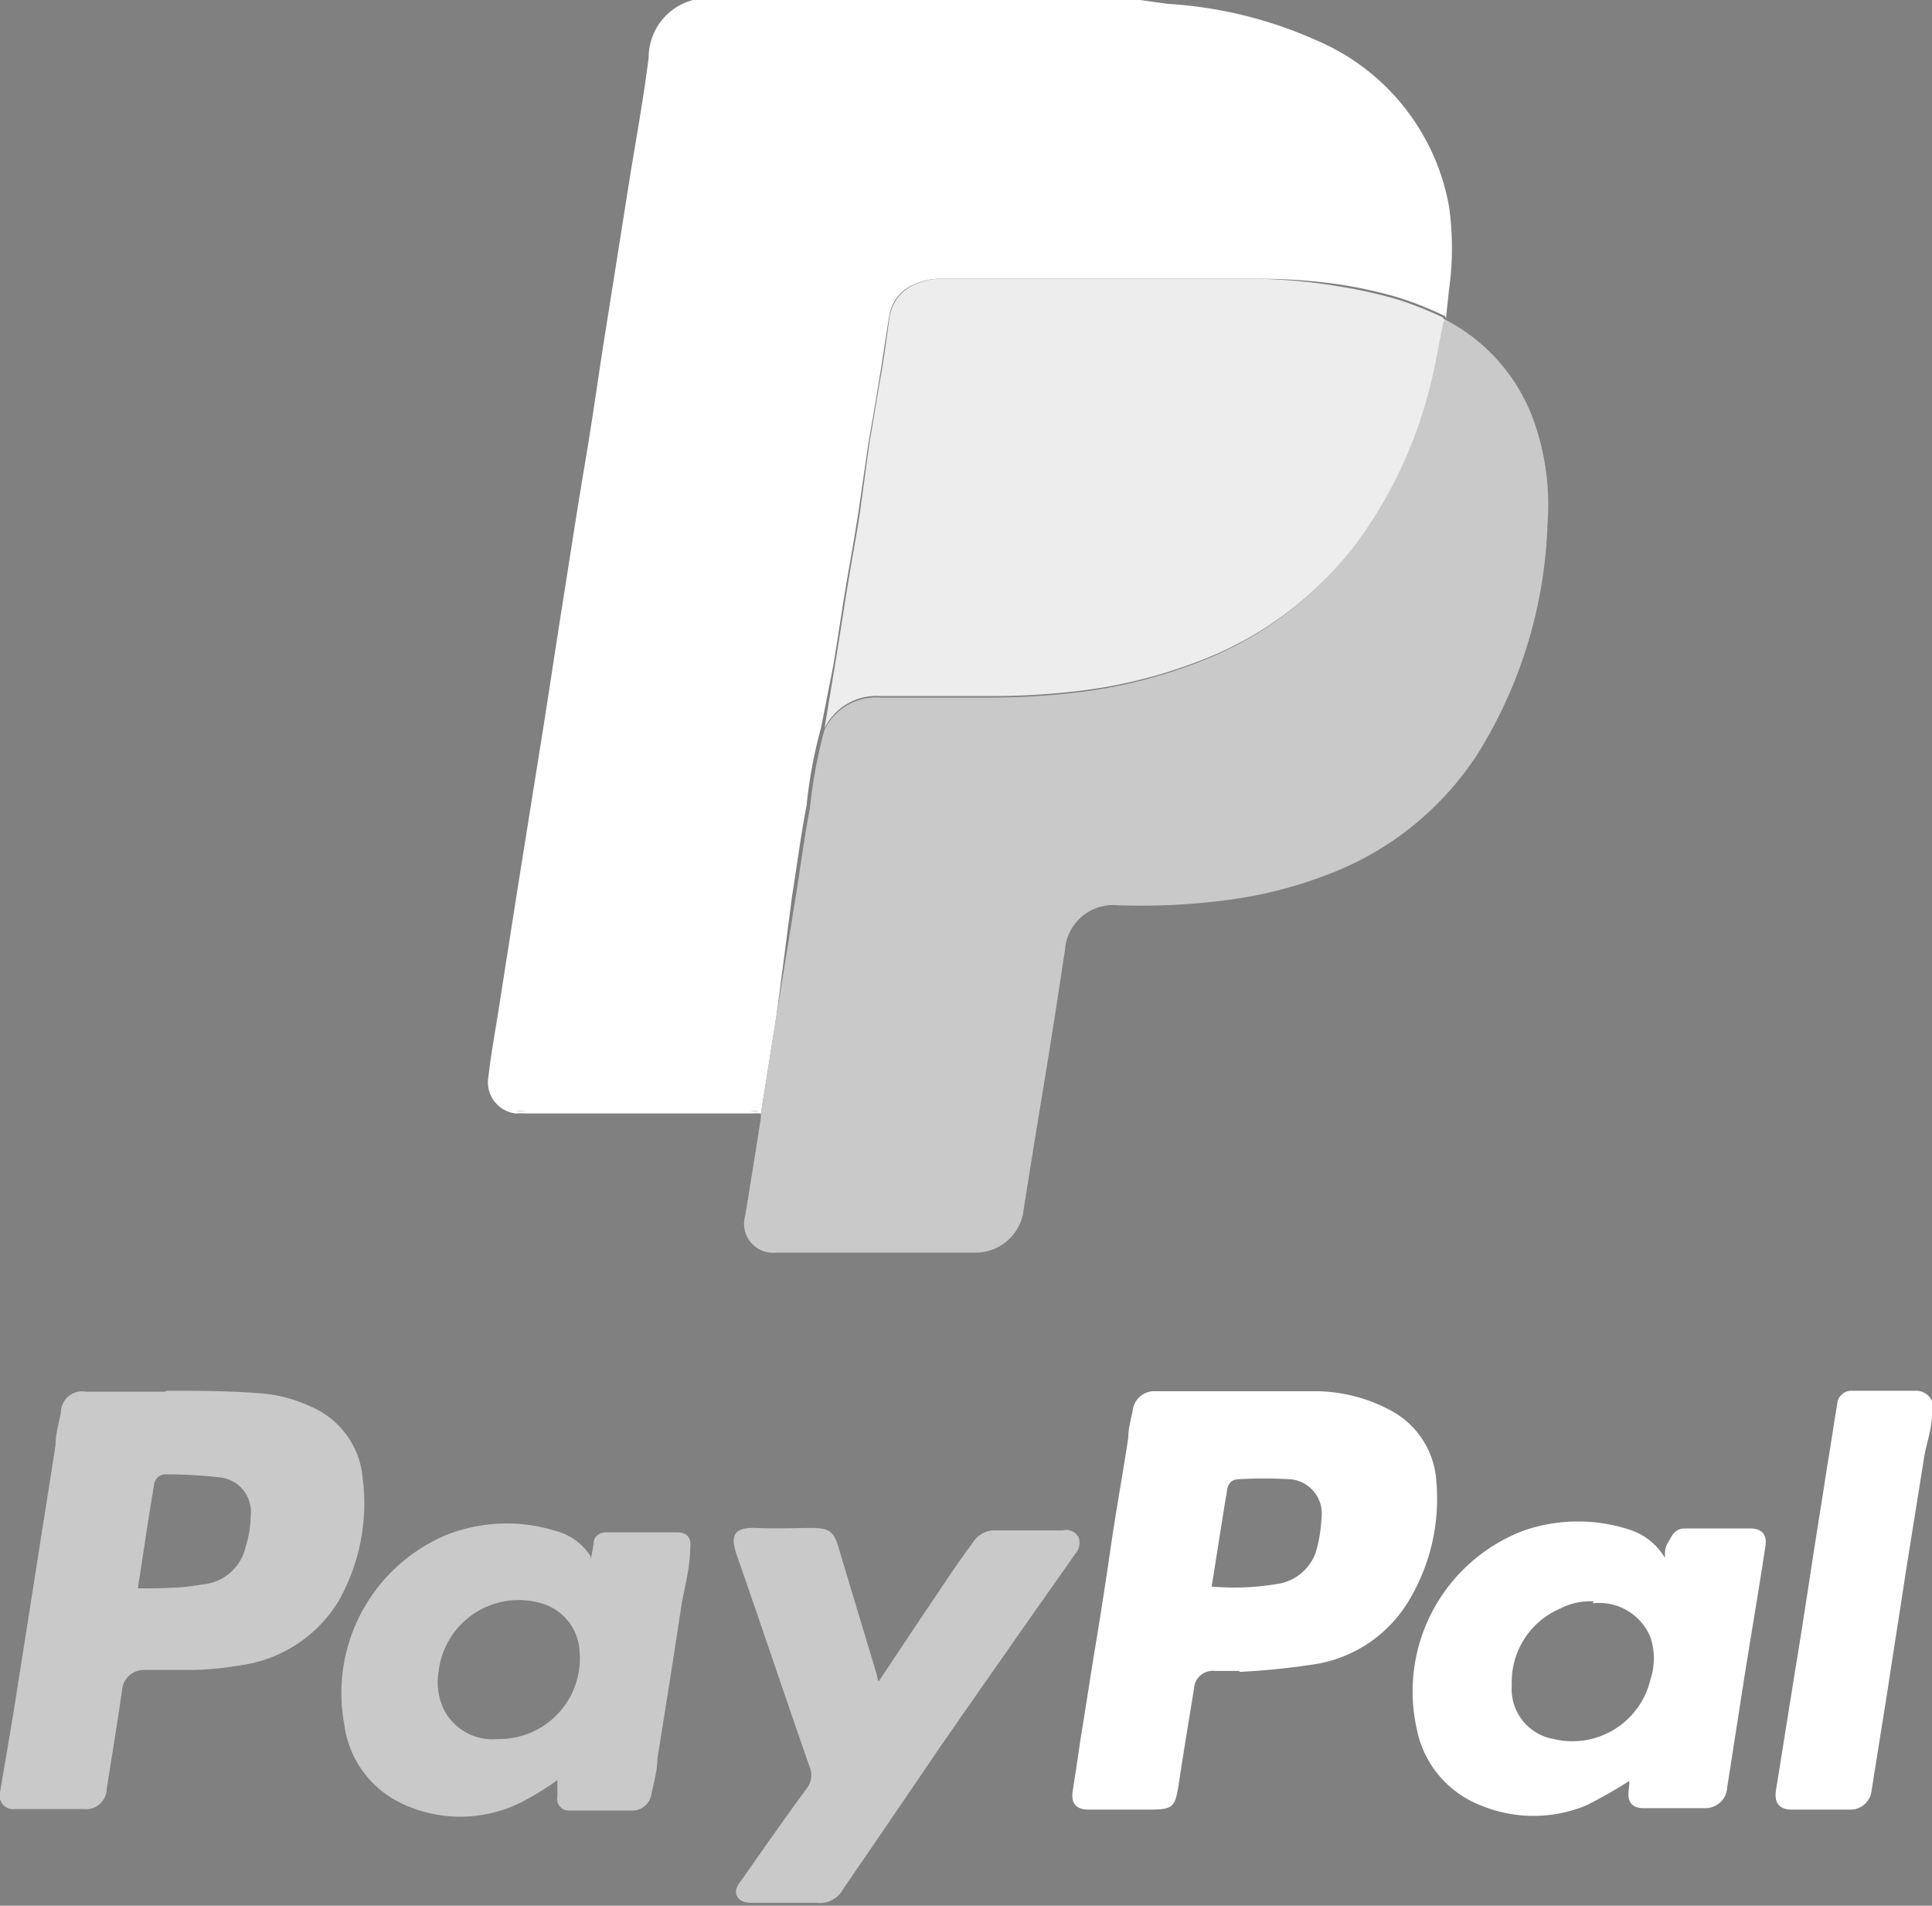 <svg xmlns="http://www.w3.org/2000/svg" viewBox="0 0 40 39.45"><rect x="0" y="0" width="40" height="39.45" fill="#808080" stroke="none"/><defs><style>.cls-1{fill:#fff}.cls-2{fill:#c9c9c9}.cls-3{fill:#273276}.cls-4{fill:#ededed}</style></defs><title>PayPal-W</title><g id="Layer_2" data-name="Layer 2"><g id="Layer_1-2" data-name="Layer 1"><g id="PayPal_2"><path d="M15.75 23.05a1.16 1.16 0 0 0-.18 0h-4.7a1.29 1.29 0 0 0-.19 0 .65.65 0 0 1-.57-.75c.05-.42.12-.83.19-1.25l.42-2.68.51-3.19c.14-.88.27-1.76.41-2.64s.31-2 .47-2.94.27-1.76.41-2.64l.54-3.41c.13-.78.27-1.57.37-2.36A1.23 1.23 0 0 1 14.35 0h9.25l.58.08a8.84 8.84 0 0 1 3.11.77A4.62 4.62 0 0 1 30 4.27 6.18 6.18 0 0 1 30 6l-.06.56v.05s0-.07-.05-.08a7.67 7.67 0 0 0-.9-.36 9.59 9.59 0 0 0-1.18-.27A11.78 11.78 0 0 0 26 5.77h-6.54a1.29 1.29 0 0 0-.54.12.84.84 0 0 0-.51.66c-.07.42-.13.84-.2 1.27s-.15.9-.23 1.35l-.21 1.45c-.07.45-.15.9-.23 1.36s-.19 1.21-.29 1.81L17 15.06a9.72 9.72 0 0 0-.3 1.61c-.12.62-.2 1.25-.3 1.87L16.08 21l-.33 2.08M40 29.28c0 .29-.11.58-.16.87l-.39 2.44c-.12.8-.25 1.6-.37 2.4l-.33 2.07a.44.44 0 0 1-.47.4h-1.19c-.26 0-.36-.15-.32-.4l.39-2.44c.12-.72.23-1.44.34-2.16s.23-1.45.34-2.17c.07-.41.13-.83.2-1.24a.29.29 0 0 1 .3-.26h1.36a.37.37 0 0 1 .3.21z" class="cls-1"/><path d="M29.89 6.65V6.6a3.8 3.8 0 0 1 1.85 2.07 5.18 5.18 0 0 1 .3 2.17 9.59 9.59 0 0 1-1.43 4.74 6.36 6.36 0 0 1-3.06 2.5 9 9 0 0 1-2.29.57 13.55 13.55 0 0 1-2.11.09 1 1 0 0 0-1.1.92c-.13.85-.26 1.71-.4 2.56s-.32 1.94-.47 2.91a1 1 0 0 1-1 .8h-4.11a.6.6 0 0 1-.64-.77c.11-.68.22-1.35.32-2a.22.22 0 0 0 0-.08l.33-2.08.39-2.41c.1-.62.18-1.25.3-1.87a9.72 9.72 0 0 1 .3-1.61 1.19 1.19 0 0 1 1.16-.67h2.18a15.26 15.26 0 0 0 2-.12 10.24 10.24 0 0 0 2.32-.58 7.33 7.33 0 0 0 3.32-2.46A9.17 9.17 0 0 0 29.6 8c.12-.45.19-.92.29-1.38" class="cls-2"/><path d="M25.66 34.59h-.5a.39.39 0 0 0-.44.37c-.11.67-.22 1.34-.32 2-.07.44-.12.5-.57.5h-1.3c-.26 0-.36-.14-.32-.39s.11-.71.16-1.06c.11-.67.21-1.34.32-2s.22-1.38.32-2.07.24-1.45.35-2.18c0-.18.05-.37.09-.55a.45.45 0 0 1 .48-.41h3.24a3.3 3.3 0 0 1 1.57.37 1.79 1.79 0 0 1 1 1.52 4.09 4.09 0 0 1-.58 2.46 2.77 2.77 0 0 1-2 1.31 14.94 14.94 0 0 1-1.5.15m-.61-1.77a5.34 5.34 0 0 0 1.45-.06 1 1 0 0 0 .74-.64 2.93 2.93 0 0 0 .12-.72.71.71 0 0 0-.69-.8 8.87 8.87 0 0 0-1 0c-.17 0-.25.08-.27.26-.11.66-.21 1.32-.32 2" class="cls-1"/><path d="M3.43 28.79c.64 0 1.28 0 1.92.05a3 3 0 0 1 1.09.28 1.77 1.77 0 0 1 1.07 1.49A4.09 4.09 0 0 1 7 33.16a2.82 2.82 0 0 1-2 1.31 6.91 6.91 0 0 1-1 .1H3a.45.45 0 0 0-.47.4c-.1.69-.21 1.37-.32 2.05a.43.43 0 0 1-.48.43H.3a.28.28 0 0 1-.3-.35l.27-1.59.51-3.24c.12-.78.25-1.57.37-2.36 0-.23.07-.45.11-.67a.44.44 0 0 1 .52-.43h1.65m-.57 4.07c.46 0 .9 0 1.32-.08a1 1 0 0 0 .91-.8 2.11 2.11 0 0 0 .1-.61.72.72 0 0 0-.67-.81 10 10 0 0 0-1.1-.06.24.24 0 0 0-.23.21l-.09.55c-.08.5-.15 1-.24 1.55" class="cls-2"/><path d="M33.76 36.85a10.19 10.19 0 0 1-.91.52 2.85 2.85 0 0 1-2.2 0 2.14 2.14 0 0 1-1.32-1.59 3.56 3.56 0 0 1 2.23-4.1 3.44 3.44 0 0 1 2.22 0 1.31 1.31 0 0 1 .69.57c0-.13 0-.22.06-.31s.12-.3.35-.3h1.35c.25 0 .36.13.32.37-.15 1-.31 1.91-.46 2.87L35.76 37a.45.45 0 0 1-.46.43h-1.28c-.23 0-.33-.13-.3-.37s0-.18 0-.24M33 33.15a1.35 1.35 0 0 0-.7.15 1.65 1.65 0 0 0-1 1.58 1.05 1.05 0 0 0 .87 1.12 1.66 1.66 0 0 0 2-1.23 1.4 1.4 0 0 0 0-.88 1.15 1.15 0 0 0-1.2-.7" class="cls-1"/><path d="M11.58 36.82a5.76 5.76 0 0 1-.77.48 2.82 2.82 0 0 1-2.56 0 2.1 2.1 0 0 1-1.12-1.59 3.55 3.55 0 0 1 2.1-3.93 3.4 3.4 0 0 1 2.27-.09 1.22 1.22 0 0 1 .73.53v.07l.06-.32c0-.17.11-.25.28-.25h1.44c.21 0 .31.11.28.32 0 .39-.11.79-.18 1.18-.16 1.07-.33 2.13-.5 3.19 0 .24-.07.48-.12.71a.4.4 0 0 1-.39.36h-1.31a.24.24 0 0 1-.25-.29v-.34M10.3 36a1.67 1.67 0 0 0 1.7-1.81 1.09 1.09 0 0 0-.79-1 1.67 1.67 0 0 0-2.13 1.42 1.32 1.32 0 0 0 .1.76 1.13 1.13 0 0 0 1.12.63M18.13 34.9l1-1.5c.33-.48.66-1 1-1.45a.54.54 0 0 1 .5-.27H22a.3.3 0 0 1 .33.14.35.35 0 0 1-.07.35q-1.41 2-2.8 4c-.68 1-1.36 2-2 2.93a.55.55 0 0 1-.56.29h-1.28c-.13 0-.27 0-.35-.12s0-.25.09-.36c.44-.63.88-1.26 1.33-1.87a.45.45 0 0 0 .07-.47c-.51-1.46-1-2.93-1.51-4.39-.11-.33-.11-.57.39-.55s.78 0 1.16 0 .47.08.57.43c.26.88.53 1.76.79 2.63 0 0 0 .08.05.15" class="cls-2"/><path d="M10.68 23a1.29 1.29 0 0 1 .19 0h4.67a1.16 1.16 0 0 1 .18 0h-5z" class="cls-3"/><path d="M29.89 6.65c-.1.46-.17.93-.29 1.38a9.17 9.17 0 0 1-1.52 3.22 7.33 7.33 0 0 1-3.32 2.46 10.24 10.24 0 0 1-2.32.58 15.26 15.26 0 0 1-2 .12h-2.21a1.19 1.19 0 0 0-1.16.67l.21-1.27c.1-.6.19-1.21.29-1.81s.16-.91.23-1.36l.2-1.47c.08-.45.15-.9.23-1.35s.13-.85.19-1.27a.87.87 0 0 1 .52-.66 1.29 1.29 0 0 1 .54-.12h6.54a11.78 11.78 0 0 1 1.77.17 9.59 9.59 0 0 1 1.18.27 7.67 7.67 0 0 1 .9.36l.05.08" class="cls-4"/></g></g></g></svg>